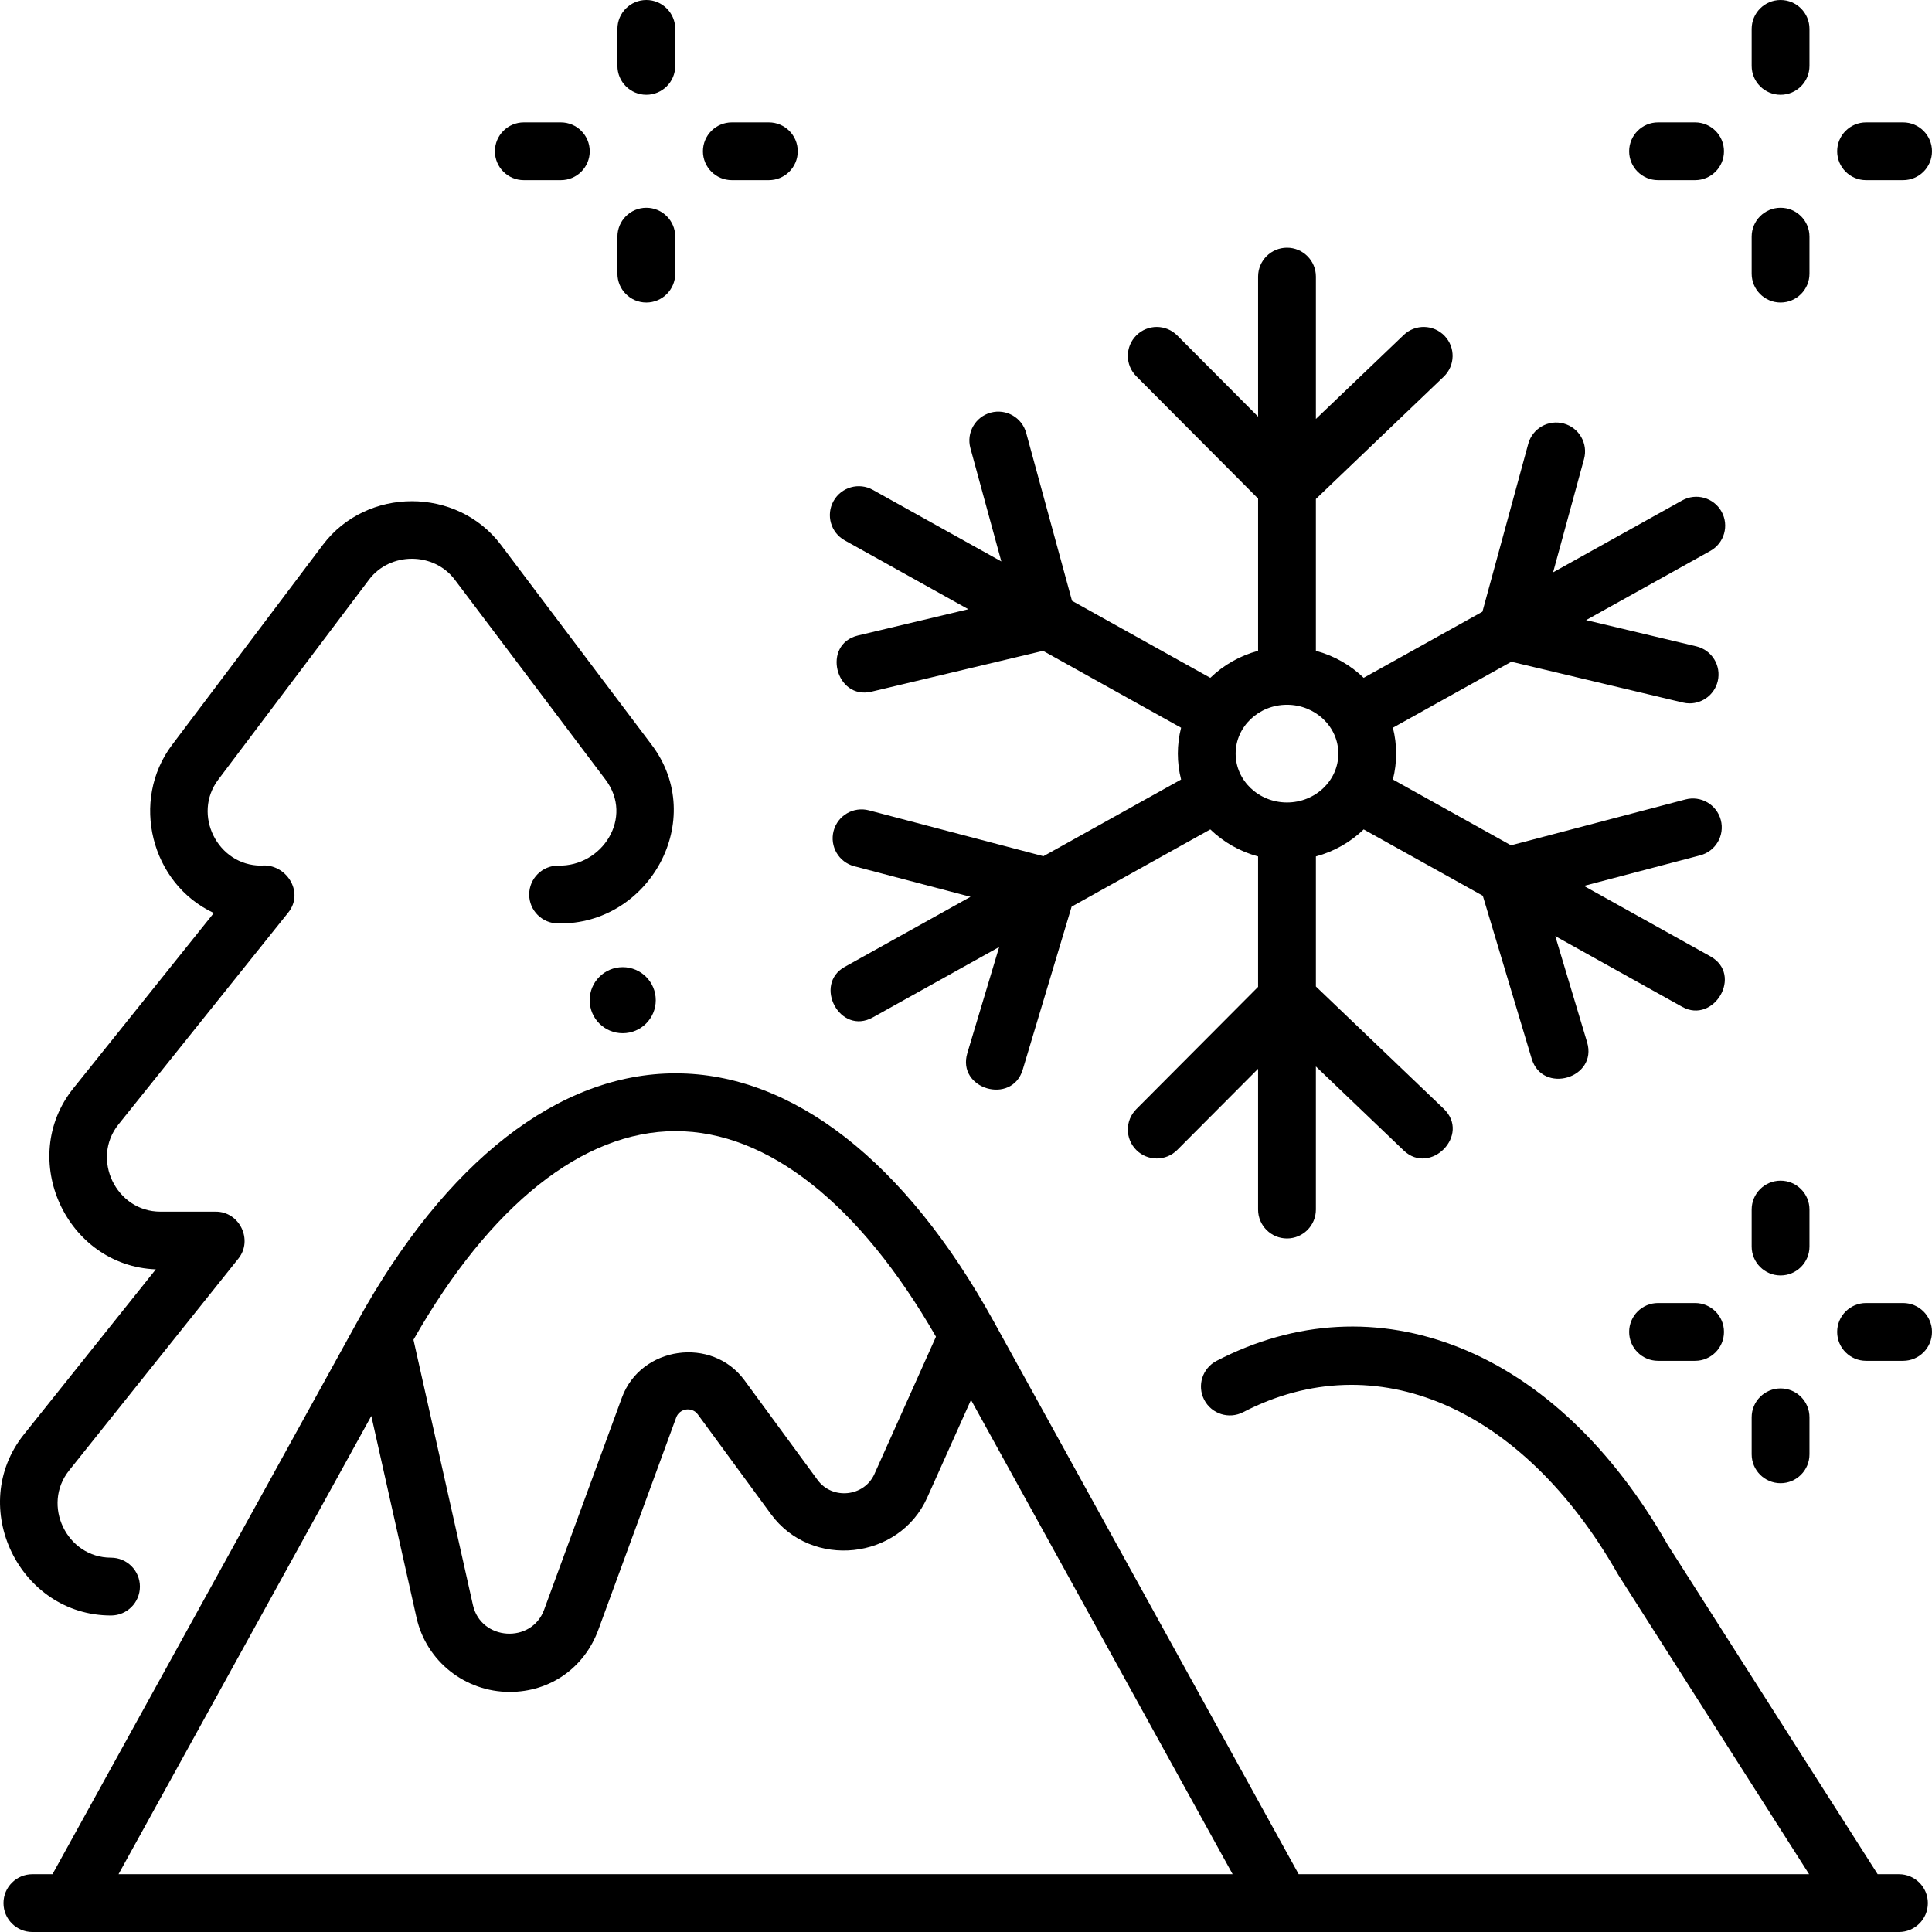 <svg id="Layer_1" enable-background="new 0 0 468 468" height="512" viewBox="0 0 468 468" width="512" xmlns="http://www.w3.org/2000/svg"><g><g><g><g><path d="m26.891 391.327c-22.189 0-35.029-26.423-21.103-43.851l31.955-39.991c-21.694-.857-33.622-26.832-19.976-43.859l34.027-42.46c-15.282-7.121-20.268-27.261-10.116-40.728l36.526-48.455c10.625-14.095 32.51-14.101 43.14 0l36.526 48.455c13.646 18.103-.603 43.682-22.678 43.249-3.867 0-7.002-3.134-7.002-7s3.135-7 7.002-7c10.71.272 18.393-11.671 11.494-20.823l-36.526-48.455c-5.075-6.732-15.674-6.761-20.771 0l-36.526 48.455c-6.35 8.424-.166 20.823 10.386 20.823 5.94-.621 10.615 6.332 6.572 11.376l-41.124 51.315c-6.707 8.37-.579 21.128 10.149 21.128h13.436c5.76 0 9.066 6.869 5.471 11.369l-41.023 51.338c-6.689 8.373-.559 21.114 10.161 21.114 3.867 0 7.002 3.134 7.002 7s-3.135 7-7.002 7z"/></g><path d="m459.997 454h-5.162l-50.869-79.804c-13.335-23.373-30.728-39.869-50.306-47.707-19.522-7.815-39.91-6.721-58.965 3.162-3.433 1.78-4.772 6.005-2.991 9.437 1.782 3.432 6.01 4.771 9.441 2.99 32.099-16.65 67.715-1.263 90.735 39.194.059.102.119.202.182.301l46.167 72.427h-123.645l-73.892-133.938c-21.367-38.731-48.728-60.062-77.043-60.062-28.313 0-55.677 21.333-77.043 60.062l-73.891 133.938h-4.868c-3.867 0-7.002 3.134-7.002 7s3.135 7 7.002 7h452.15c3.867 0 7.002-3.134 7.002-7s-3.134-7-7.002-7zm-296.348-180c22.293 0 44.607 17.653 63.077 49.802l-14.908 33.256c-2.478 5.53-10.2 6.307-13.756 1.459l-17.732-24.171c-7.851-10.7-25.112-8.25-29.68 4.201l-18.849 51.39c-3.041 8.292-15.306 7.487-17.238-1.13l-14.405-64.27c18.551-32.611 41.031-50.537 63.491-50.537zm-134.94 180 61.237-111.001 10.953 48.867c2.365 10.551 11.773 17.976 22.578 17.976 9.741 0 18.063-5.786 21.474-15.087l18.849-51.389c.82-2.236 3.83-2.662 5.238-.741l17.731 24.171c9.799 13.358 31.058 11.094 37.829-4.013l10.611-23.669 63.381 114.886z"/></g><g><ellipse cx="150.845" cy="242.28" rx="8.003" ry="8"/></g><path d="m414.311 231.662-30.633-17.062 28.174-7.407c3.741-.983 5.975-4.812 4.991-8.55-.984-3.74-4.816-5.973-8.553-4.99l-42.269 11.112-28.613-15.937c1.052-4.103 1.052-8.447 0-12.549l28.696-15.984 41.562 9.89c.545.13 1.09.192 1.627.192 3.168 0 6.04-2.165 6.806-5.38.896-3.761-1.428-7.536-5.19-8.431l-26.702-6.354 30.103-16.767c3.378-1.881 4.59-6.145 2.709-9.522-1.882-3.376-6.145-4.59-9.526-2.708l-31.277 17.421 7.494-27.446c1.018-3.729-1.181-7.578-4.912-8.596-3.731-1.017-7.58 1.181-8.599 4.91l-11.104 40.668-28.76 16.019c-3.178-3.069-7.147-5.355-11.577-6.545v-36.779l30.955-29.611c2.794-2.673 2.892-7.104.218-9.897-2.673-2.792-7.106-2.892-9.901-.218l-21.27 20.349v-34.49c0-3.866-3.135-7-7.002-7s-7.002 3.134-7.002 7v33.924l-19.585-19.664c-2.729-2.739-7.164-2.75-9.903-.021-2.741 2.728-2.751 7.16-.022 9.899l29.51 29.63v36.879c-4.43 1.19-8.399 3.476-11.577 6.545l-33.499-18.659-11.104-40.668c-1.018-3.729-4.868-5.929-8.6-4.91-3.731 1.018-5.93 4.867-4.911 8.596l7.494 27.446-31.123-17.335c-3.379-1.882-7.643-.67-9.525 2.708-1.882 3.377-.67 7.641 2.708 9.522l29.948 16.681-26.702 6.354c-8.887 2.114-5.453 15.691 3.243 13.619l41.561-9.89 33.436 18.623c-1.052 4.102-1.052 8.446 0 12.549l-33.352 18.577-42.269-11.112c-3.739-.981-7.569 1.251-8.553 4.99-.983 3.739 1.251 7.567 4.991 8.55l28.174 7.406-30.478 16.976c-7.663 4.268-1.168 16.677 6.817 12.229l30.599-17.043-7.705 25.678c-2.627 8.758 10.817 12.681 13.414 4.022l11.846-39.479 33.588-18.708c3.178 3.069 7.147 5.355 11.577 6.545v31.599l-29.51 29.63c-2.728 2.74-2.719 7.172.022 9.899 2.74 2.729 7.174 2.717 9.903-.021l19.585-19.664v34.098c0 3.866 3.135 7 7.002 7s7.002-3.134 7.002-7v-34.663l21.272 20.349c6.457 6.176 16.302-3.783 9.683-10.115l-30.953-29.611v-31.5c4.43-1.19 8.398-3.476 11.577-6.545l28.85 16.069 11.845 39.478c2.6 8.658 16.042 4.736 13.415-4.022l-7.704-25.677 30.753 17.129c7.629 4.248 14.835-7.764 6.815-12.23zm-102.553-37.275c-6.86 0-12.44-5.309-12.44-11.833s5.58-11.833 12.44-11.833 12.44 5.308 12.44 11.833-5.58 11.833-12.44 11.833z"/></g><g><g><g><path d="m156.564 22.955c-3.867 0-7.002-3.134-7.002-7v-8.955c0-3.866 3.135-7 7.002-7s7.002 3.134 7.002 7v8.955c0 3.866-3.135 7-7.002 7z"/></g><g><path d="m156.564 73.281c-3.867 0-7.002-3.134-7.002-7v-8.955c0-3.866 3.135-7 7.002-7s7.002 3.134 7.002 7v8.955c.001 3.866-3.134 7-7.002 7z"/></g><g><path d="m186.242 43.641h-8.966c-3.867 0-7.002-3.134-7.002-7s3.135-7 7.002-7h8.966c3.867 0 7.002 3.134 7.002 7s-3.135 7-7.002 7z"/></g><g><path d="m135.853 43.641h-8.966c-3.868 0-7.002-3.134-7.002-7s3.135-7 7.002-7h8.966c3.868 0 7.002 3.134 7.002 7s-3.135 7-7.002 7z"/></g></g><g><g><path d="m431.32 308.955c-3.867 0-7.002-3.134-7.002-7v-8.955c0-3.866 3.135-7 7.002-7s7.002 3.134 7.002 7v8.955c0 3.866-3.135 7-7.002 7z"/></g><g><path d="m431.32 359.281c-3.867 0-7.002-3.134-7.002-7v-8.955c0-3.866 3.135-7 7.002-7s7.002 3.134 7.002 7v8.955c0 3.866-3.135 7-7.002 7z"/></g><g><path d="m460.998 329.641h-8.966c-3.867 0-7.002-3.134-7.002-7s3.135-7 7.002-7h8.966c3.867 0 7.002 3.134 7.002 7s-3.135 7-7.002 7z"/></g><g><path d="m410.609 329.641h-8.967c-3.867 0-7.002-3.134-7.002-7s3.135-7 7.002-7h8.967c3.867 0 7.002 3.134 7.002 7s-3.135 7-7.002 7z"/></g></g><g><g><path d="m431.32 22.955c-3.867 0-7.002-3.134-7.002-7v-8.955c0-3.866 3.135-7 7.002-7s7.002 3.134 7.002 7v8.955c0 3.866-3.135 7-7.002 7z"/></g><g><path d="m431.32 73.281c-3.867 0-7.002-3.134-7.002-7v-8.955c0-3.866 3.135-7 7.002-7s7.002 3.134 7.002 7v8.955c0 3.866-3.135 7-7.002 7z"/></g><g><path d="m460.998 43.641h-8.966c-3.867 0-7.002-3.134-7.002-7s3.135-7 7.002-7h8.966c3.867 0 7.002 3.134 7.002 7s-3.135 7-7.002 7z"/></g><g><path d="m410.609 43.641h-8.967c-3.867 0-7.002-3.134-7.002-7s3.135-7 7.002-7h8.967c3.867 0 7.002 3.134 7.002 7s-3.135 7-7.002 7z"/></g></g></g></g></svg>